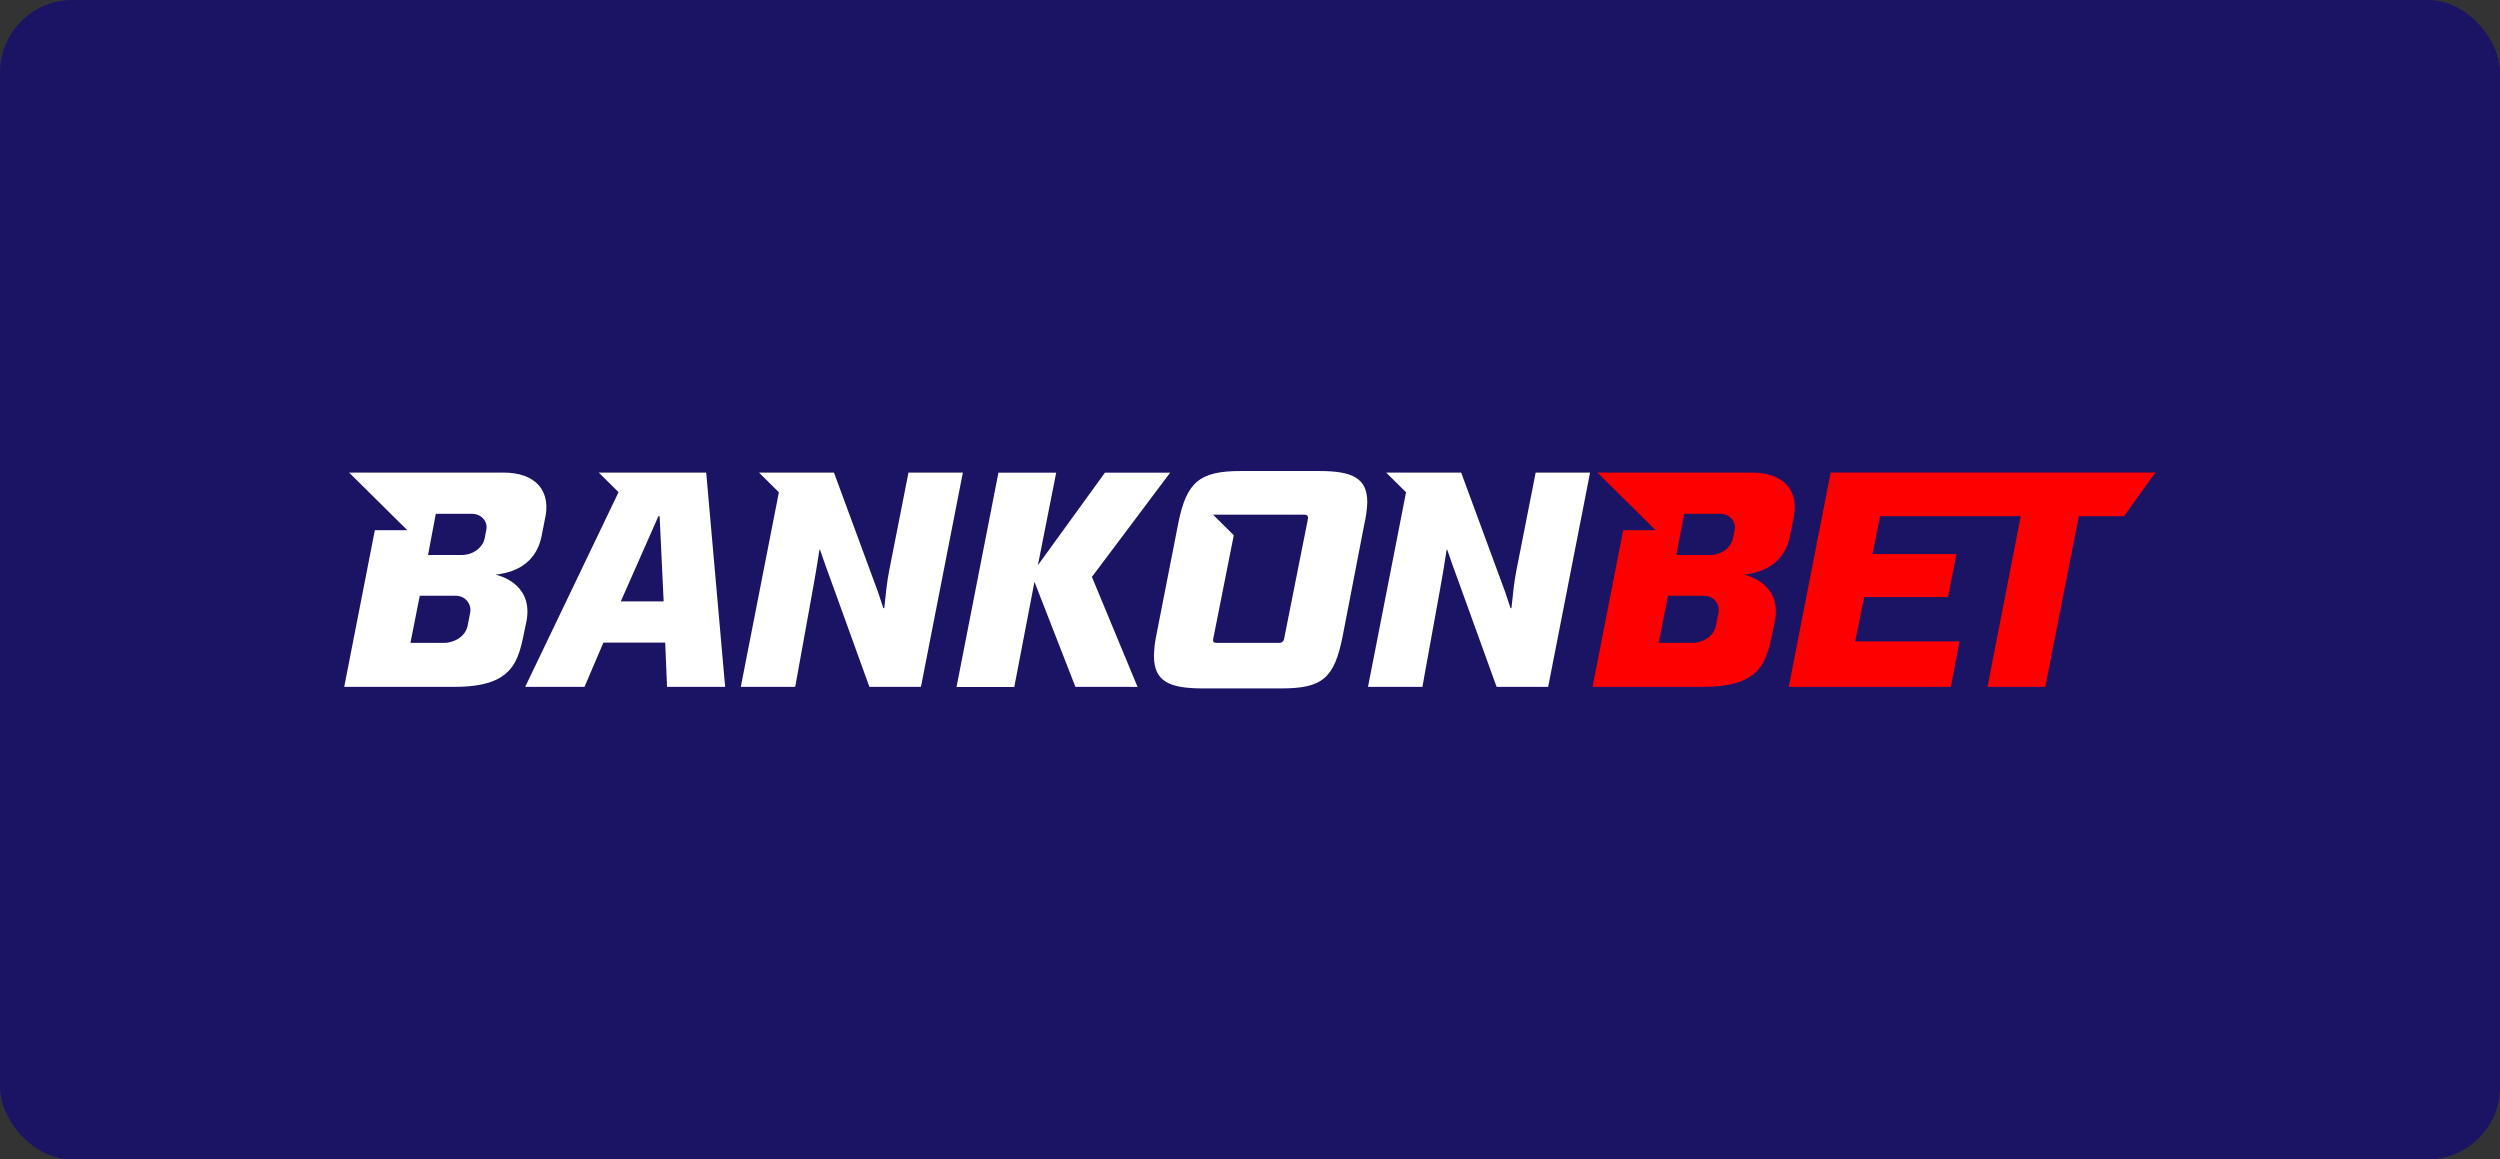 <?xml version="1.0" encoding="utf-8"?>
<svg xmlns="http://www.w3.org/2000/svg" width="138" height="64" viewBox="0 0 138 64" fill="none">
<rect x="0" y="0" width="138" height="64" fill="#333333" stroke="none"/>
<rect width="138" height="64" rx="4" fill="#1B1464"/>
<g clip-path="url(#clip0_4729_5378)">
<path d="M59.364 37.916L57.102 32.117L55.988 37.922H52.8L55.113 26.092H58.302L57.291 31.201L60.992 26.092H64.592L60.273 31.845L62.793 37.917L59.364 37.916Z" fill="white"/>
<path d="M84.769 26.086L83.706 31.483C83.581 32.094 83.5 32.908 83.432 33.57H83.381L83.089 32.688L80.656 26.086H76.515L77.614 27.174L75.513 37.916H78.516L79.493 32.518C79.733 31.195 79.802 30.668 79.853 30.346H79.887C80.059 30.871 80.401 31.806 80.522 32.128L82.613 37.916H85.458L87.772 26.086H84.769Z" fill="white"/>
<path d="M50.148 26.086L49.086 31.483C48.961 32.094 48.88 32.908 48.812 33.57H48.76L48.469 32.688L46.035 26.086H41.896L42.994 27.174L40.892 37.916H43.895L44.871 32.518C45.111 31.195 45.18 30.668 45.232 30.346H45.265C45.437 30.871 45.78 31.806 45.9 32.128L47.991 37.916H50.836L53.15 26.086H50.148Z" fill="white"/>
<path d="M38.982 26.086H33.05L34.144 27.168L28.989 37.916H32.264L33.308 35.472H36.719L36.822 37.916H40.028L38.982 26.086ZM34.268 33.197L36.343 28.496H36.411L36.634 33.197H34.268Z" fill="white"/>
<path d="M72.82 26H68.502C66.238 26 65.499 26.577 65.04 28.886L63.823 35.098C63.748 35.462 63.706 35.831 63.698 36.202C63.698 37.627 64.555 38 66.406 38H70.725C73.005 38 73.657 37.441 74.119 35.098L75.319 28.886C75.407 28.507 75.459 28.12 75.474 27.731C75.478 26.39 74.655 26 72.82 26ZM72.17 28.784L70.885 35.25C70.877 35.32 70.843 35.384 70.788 35.428C70.733 35.473 70.663 35.495 70.593 35.488H67.182C67.028 35.488 66.959 35.455 66.959 35.336C66.959 35.302 66.993 35.149 67.01 35.064L68.104 29.545L66.959 28.41H71.981C72.083 28.41 72.203 28.427 72.203 28.58C72.197 28.649 72.185 28.717 72.17 28.784Z" fill="white"/>
<path d="M118.973 26.086V26.084H110.034H108.785H101.053L98.739 37.916H107.686L108.165 35.404H102.406L102.903 32.959H107.532L107.995 30.583H103.367L103.778 28.496H108.323H109.572H111.545L109.71 37.916H112.899L114.75 28.496H117.247L118.973 26.086Z" fill="#FF0000"/>
<path d="M27.793 26.086H19.269L22.484 29.267H20.692L19 37.916H25.034C26.192 37.916 27.077 37.755 27.673 37.364C28.354 36.917 28.641 36.298 28.87 35.21L29.019 34.488C29.551 32.334 27.702 31.806 27.359 31.72C27.822 31.653 29.52 31.483 29.898 29.581L30.068 28.714C30.463 27.124 29.592 26.086 27.793 26.086ZM25.955 33.813L25.815 34.532C25.679 35.208 24.976 35.488 24.52 35.488H22.656L23.171 32.886H25.153C25.271 32.883 25.388 32.906 25.496 32.954C25.604 33.001 25.699 33.072 25.776 33.161C25.853 33.25 25.909 33.354 25.94 33.467C25.971 33.58 25.976 33.698 25.955 33.813ZM26.849 29.215L26.756 29.71C26.658 30.185 26.167 30.637 25.469 30.637H23.627L24.056 28.362H26.035C26.623 28.36 26.924 28.838 26.849 29.215Z" fill="white"/>
<path d="M96.7 26.086H88.177L89.89 27.78L91.392 29.267H89.6L87.908 37.915H93.947C95.105 37.915 95.991 37.754 96.584 37.363C97.267 36.916 97.553 36.296 97.782 35.208L97.931 34.487C98.464 32.332 96.615 31.804 96.272 31.719C96.735 31.652 98.433 31.482 98.809 29.58L98.98 28.713C99.37 27.124 98.501 26.086 96.7 26.086ZM94.863 33.813L94.723 34.532C94.587 35.208 93.884 35.488 93.427 35.488H91.558L92.073 32.886H94.056C94.174 32.883 94.292 32.905 94.4 32.953C94.508 33 94.605 33.071 94.683 33.159C94.76 33.248 94.816 33.353 94.847 33.466C94.879 33.579 94.884 33.698 94.863 33.813ZM95.757 29.215L95.663 29.71C95.567 30.185 95.076 30.637 94.376 30.637H92.535L92.963 28.362H94.94C95.53 28.36 95.832 28.838 95.757 29.215Z" fill="#FF0000"/>
</g>
<defs>
<clipPath id="clip0_4729_5378">
<rect width="100" height="12" fill="white" transform="translate(19 26)"/>
</clipPath>
</defs>
</svg>